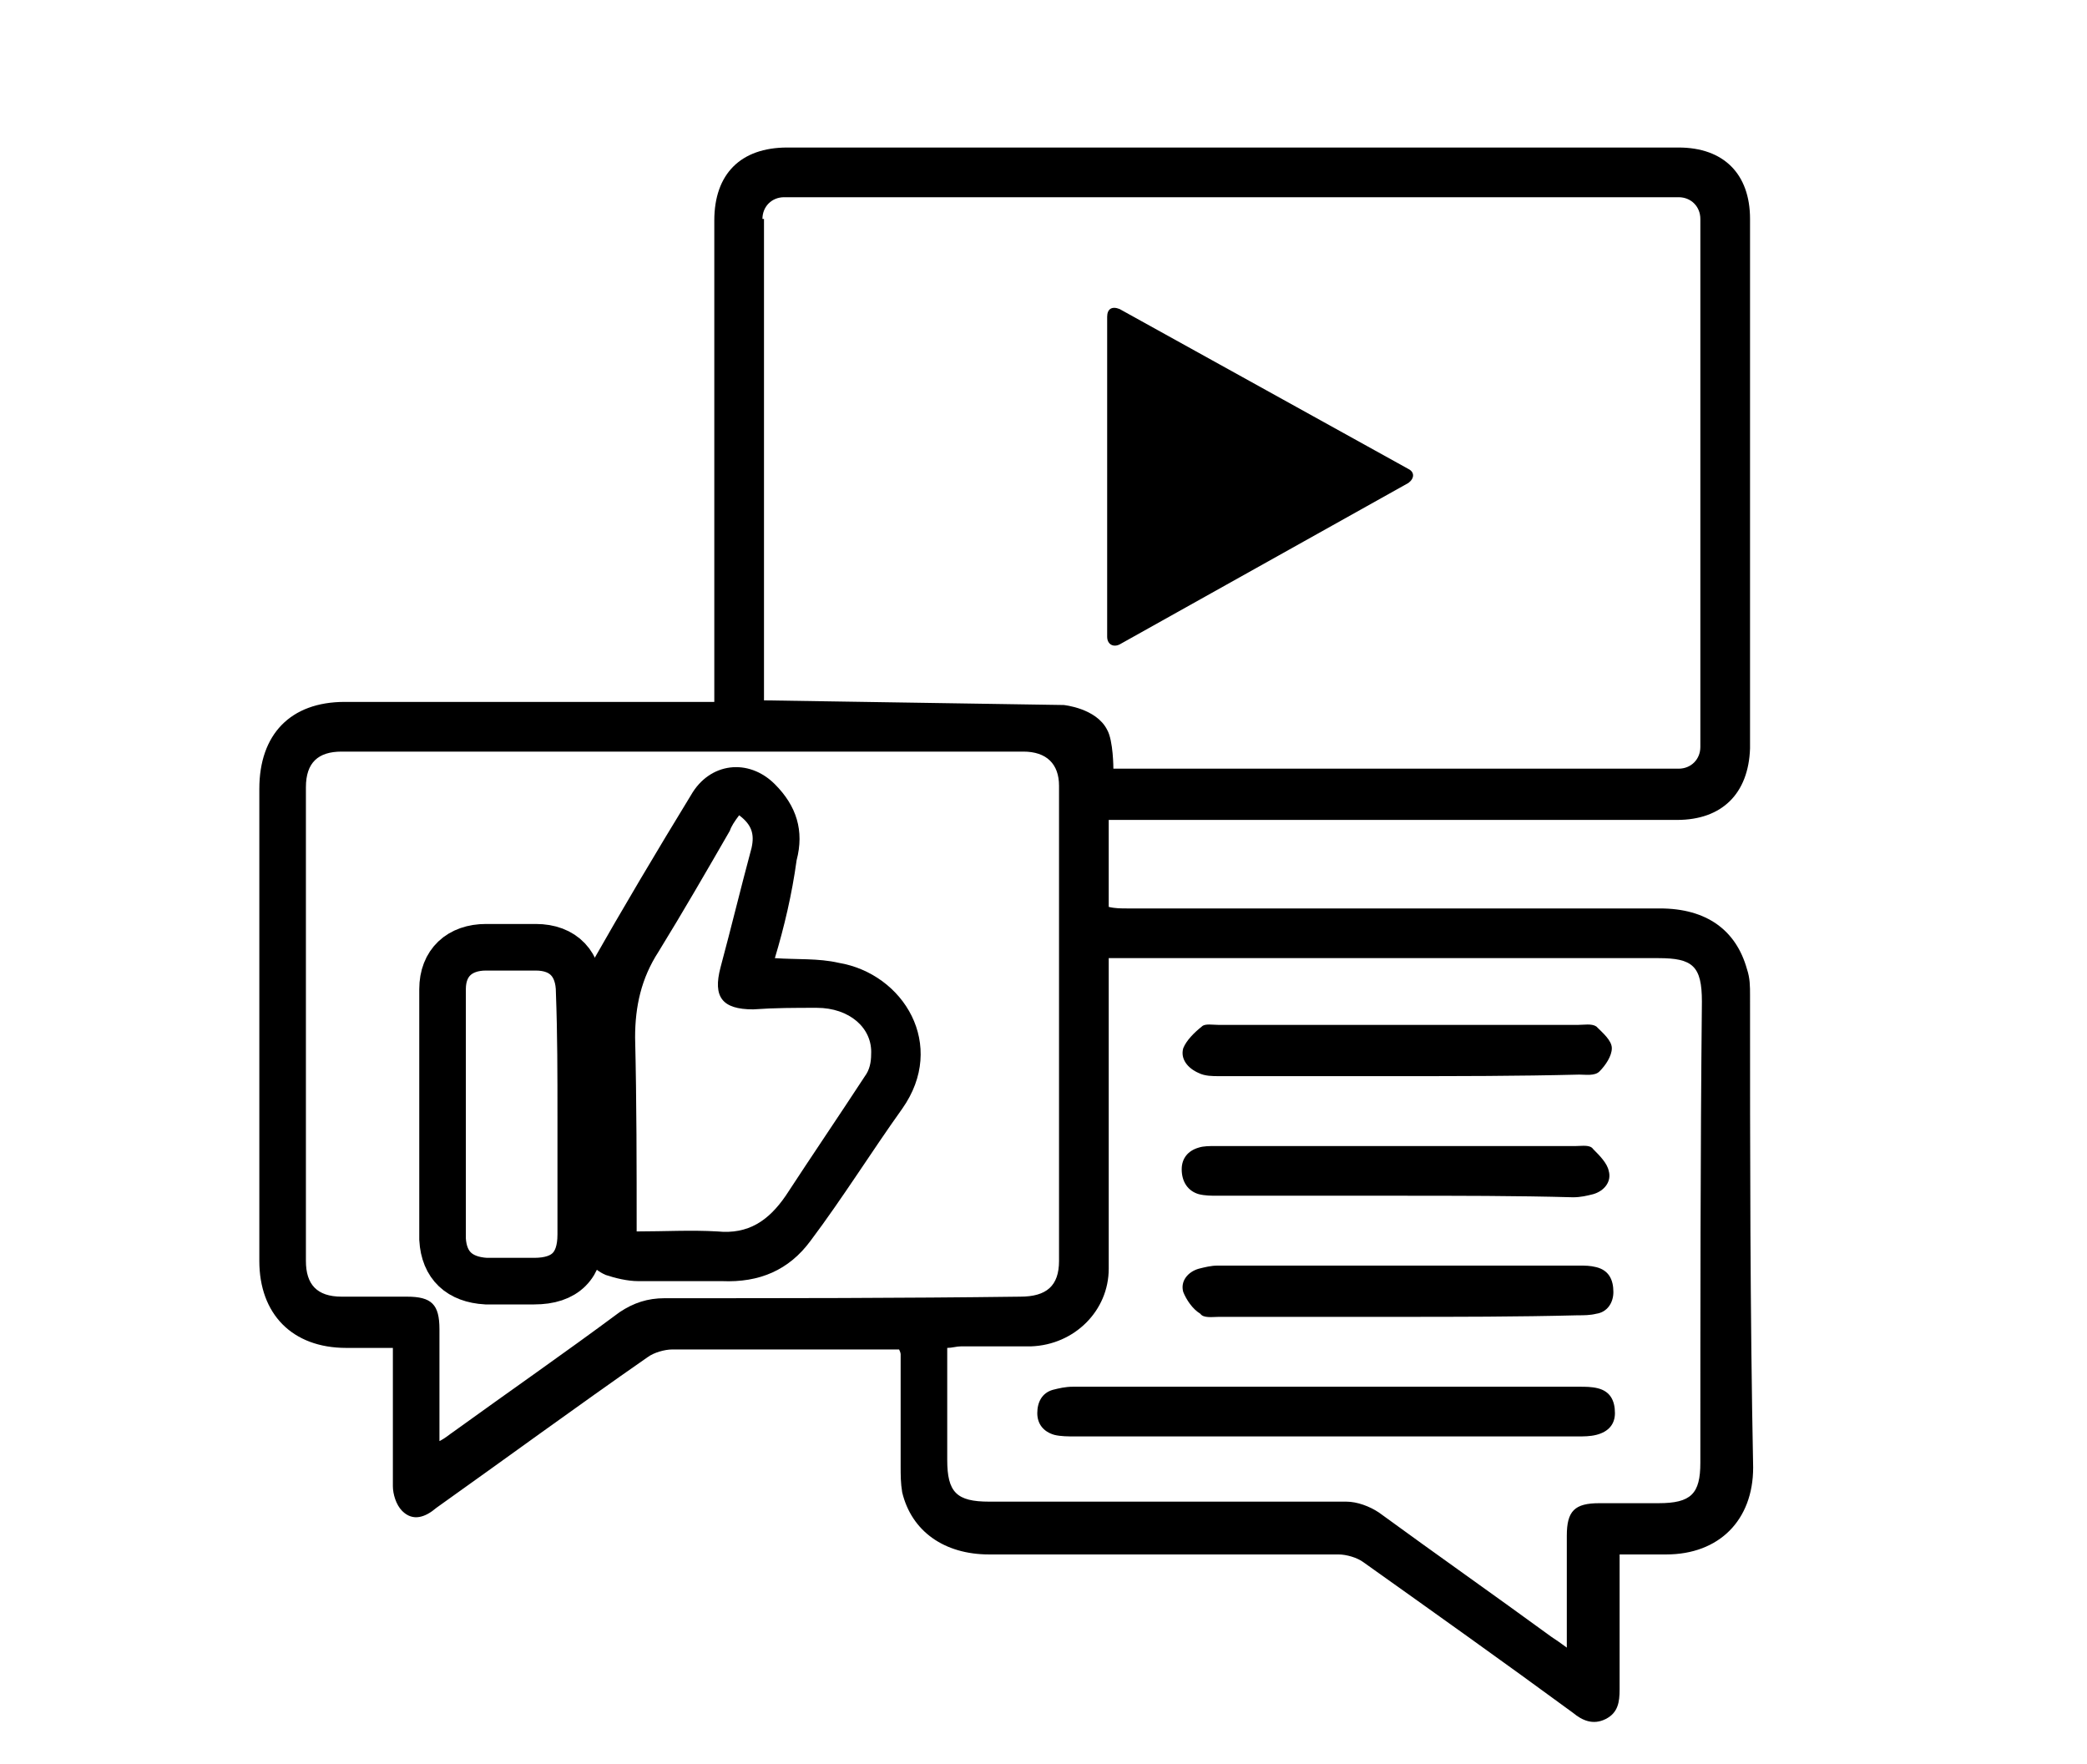 <?xml version="1.0" encoding="UTF-8"?> <svg xmlns="http://www.w3.org/2000/svg" xmlns:xlink="http://www.w3.org/1999/xlink" version="1.1" id="Layer_1" x="0px" y="0px" viewBox="0 0 134.4 113.6" style="enable-background:new 0 0 134.4 113.6;" xml:space="preserve"> <style type="text/css"> .st0{fill:none;stroke:#000000;stroke-width:3;stroke-miterlimit:10;} </style> <g> <g> <g> <path d="M85.3,92.5c-5.4,0-10.7,0-16.1,0c-0.4,0-0.9,0-1.3-0.1c-0.7-0.2-1.1-0.7-1.1-1.4c0-0.7,0.3-1.3,1-1.5 c0.4-0.1,0.8-0.2,1.3-0.2c10.9,0,21.7,0,32.6,0c0.4,0,0.8,0,1.2,0.1c0.8,0.2,1.1,0.8,1.1,1.6c0,0.7-0.4,1.2-1.2,1.4 c-0.4,0.1-0.8,0.1-1.2,0.1C96,92.5,90.6,92.5,85.3,92.5z"></path> <path d="M90,69.3c-3.8,0-7.7,0-11.5,0c-0.4,0-0.9,0-1.3-0.2c-0.7-0.3-1.2-0.9-1-1.6c0.2-0.5,0.7-1,1.2-1.4 c0.2-0.2,0.7-0.1,1.1-0.1c7.7,0,15.4,0,23.1,0c0.4,0,0.9-0.1,1.2,0.1c0.4,0.4,1,0.9,1,1.4c0,0.5-0.4,1.1-0.8,1.5 c-0.3,0.3-0.9,0.2-1.3,0.2C97.7,69.3,93.8,69.3,90,69.3z"></path> <path d="M89.9,77c-3.8,0-7.7,0-11.5,0c-0.4,0-0.8,0-1.2-0.1c-0.7-0.2-1.1-0.8-1.1-1.6c0-0.7,0.4-1.2,1.1-1.4 c0.3-0.1,0.7-0.1,1.1-0.1c7.7,0,15.5,0,23.2,0c0.4,0,0.9-0.1,1.1,0.2c0.4,0.4,0.9,0.9,1,1.4c0.2,0.7-0.3,1.3-1,1.5 c-0.4,0.1-0.8,0.2-1.3,0.2C97.7,77,93.8,77,89.9,77z"></path> <path d="M90,84.8c-3.8,0-7.7,0-11.5,0c-0.4,0-1,0.1-1.2-0.2c-0.5-0.3-0.9-0.9-1.1-1.4c-0.2-0.7,0.3-1.3,1-1.5 c0.4-0.1,0.8-0.2,1.2-0.2c7.8,0,15.5,0,23.3,0c0.4,0,0.7,0,1.1,0.1c0.8,0.2,1.1,0.8,1.1,1.6c0,0.7-0.4,1.3-1.1,1.4 c-0.4,0.1-0.8,0.1-1.2,0.1C97.7,84.8,93.8,84.8,90,84.8z"></path> <path d="M49.9,61.7c1.4,0.1,2.8,0,4.1,0.3c4.2,0.7,7,5.3,4.1,9.4c-2,2.8-3.8,5.7-5.9,8.5c-1.4,1.9-3.3,2.7-5.7,2.6 c-1.8,0-3.6,0-5.4,0c-0.7,0-1.5-0.2-2.1-0.4c-0.9-0.4-1.4-1.1-1.4-2.2c0-5.3,0-10.7,0-16c0-0.6,0.2-1.2,0.4-1.7 c2.1-3.7,4.3-7.4,6.5-11c1.2-2.1,3.7-2.4,5.4-0.7c1.4,1.4,1.9,3,1.4,4.9C51,57.6,50.5,59.7,49.9,61.7z M41,79.3 c1.8,0,3.5-0.1,5.2,0c2,0.2,3.3-0.7,4.4-2.3c1.7-2.6,3.4-5.1,5.1-7.7c0.3-0.4,0.4-0.9,0.4-1.4c0.1-1.7-1.4-3-3.5-3 c-1.4,0-2.7,0-4.1,0.1c-2,0-2.6-0.8-2.1-2.7c0.7-2.6,1.3-5.1,2-7.7c0.2-0.9,0-1.5-0.8-2.1c-0.3,0.4-0.5,0.7-0.6,1 c-1.5,2.6-3,5.2-4.6,7.8c-1.1,1.7-1.5,3.5-1.5,5.5C41,71,41,75.1,41,79.3z"></path> <path class="st0" d="M37.4,71.9c0,2.5,0,5.1,0,7.6c0,2-1,3-3,3c-1,0-2.1,0-3.1,0c-1.7-0.1-2.7-1-2.8-2.7c0-5.4,0-10.7,0-16.1 c0-1.7,1.1-2.7,2.8-2.7c1.1,0,2.1,0,3.2,0c1.8,0,2.8,1.1,2.8,2.9C37.4,66.6,37.4,69.2,37.4,71.9z"></path> </g> </g> <path d="M112.7,64.1c0-0.6,0-1.1-0.2-1.7c-0.7-2.5-2.6-3.9-5.6-3.9c-11.4,0-22.8,0-34.3,0c-0.4,0-0.8,0-1.2-0.1c0-1.9,0-3.7,0-5.6 c0.5,0,0.9,0,1.2,0c11.8,0,23.6,0,35.4,0c2.9,0,4.6-1.7,4.7-4.6c0-11.4,0-22.7,0-34.1c0-2.9-1.7-4.6-4.6-4.6c-19.1,0-38.3,0-57.4,0 c-3,0-4.7,1.7-4.7,4.7c0,9.9,0,19.9,0,29.8c0,0.4,0,0.8,0,1.2c-0.6,0-1,0-1.3,0c-7.5,0-15,0-22.5,0c-3.5,0-5.5,2.1-5.5,5.6 c0,10.1,0,20.3,0,30.4c0,3.4,2.1,5.6,5.6,5.6c1,0,2,0,3,0c0,3.1,0,6,0,8.9c0,0.5,0.2,1.2,0.6,1.6c0.7,0.7,1.5,0.4,2.2-0.2 c4.5-3.2,9-6.5,13.6-9.7c0.4-0.3,1.1-0.5,1.6-0.5c4.5,0,9.1,0,13.6,0c0.3,0,0.7,0,1,0c0.1,0.2,0.1,0.3,0.1,0.3c0,2.4,0,4.8,0,7.2 c0,0.6,0,1.1,0.1,1.7c0.6,2.5,2.7,4,5.6,4c7.5,0,15,0,22.5,0c0.5,0,1.2,0.2,1.6,0.5c4.5,3.2,9,6.4,13.5,9.7 c0.6,0.5,1.3,0.8,2.1,0.4c0.8-0.4,0.9-1.1,0.9-1.9c0-2.8,0-5.7,0-8.7c1.1,0,2,0,3,0c3.4,0,5.6-2.2,5.6-5.6 C112.7,84.3,112.7,74.2,112.7,64.1z M49.1,14.1c0-0.8,0.6-1.4,1.4-1.4h57.6c0.8,0,1.4,0.6,1.4,1.4v34c0,0.8-0.6,1.4-1.4,1.4H71.7 c0,0,0-1.8-0.4-2.5c-0.7-1.4-2.8-1.6-2.8-1.6l-19.3-0.3V14.1z M42.8,83.6c-1.1,0-2,0.3-2.9,0.9c-3.5,2.6-7.1,5.1-10.7,7.7 c-0.3,0.2-0.5,0.4-0.9,0.6c0-2.5,0-4.8,0-7.2c0-1.6-0.5-2.1-2.1-2.1c-1.4,0-2.8,0-4.2,0c-1.6,0-2.3-0.8-2.3-2.3 c0-10.2,0-20.3,0-30.5c0-1.6,0.8-2.3,2.3-2.3c14.6,0,29.3,0,43.9,0c1.5,0,2.3,0.8,2.3,2.2c0,10.2,0,20.4,0,30.6 c0,1.6-0.8,2.3-2.5,2.3C58,83.6,50.4,83.6,42.8,83.6z M109.5,94.2c0,2-0.6,2.6-2.7,2.6c-1.3,0-2.5,0-3.8,0c-1.6,0-2.1,0.5-2.1,2.1 c0,2.3,0,4.7,0,7.2c-0.4-0.3-0.7-0.5-1-0.7c-3.7-2.7-7.4-5.3-11.1-8c-0.6-0.4-1.4-0.7-2.1-0.7c-7.7,0-15.4,0-23,0 c-2.1,0-2.7-0.6-2.7-2.7c0-2.4,0-4.8,0-7.2c0.3,0,0.6-0.1,0.9-0.1c1.5,0,3,0,4.5,0c2.8-0.1,5-2.3,5-5c0-6.2,0-12.4,0-18.7 c0-0.4,0-0.8,0-1.3c0.5,0,0.8,0,1.2,0c11.4,0,22.8,0,34.2,0c2.2,0,2.8,0.5,2.8,2.8C109.5,74.4,109.5,84.3,109.5,94.2z"></path> <g> <path d="M72.1,41.5c-0.4,0.2-0.8,0-0.8-0.5V20.4c0-0.5,0.3-0.7,0.8-0.5l18.6,10.3c0.4,0.2,0.4,0.6,0,0.9L72.1,41.5z"></path> </g> </g> </svg> 
